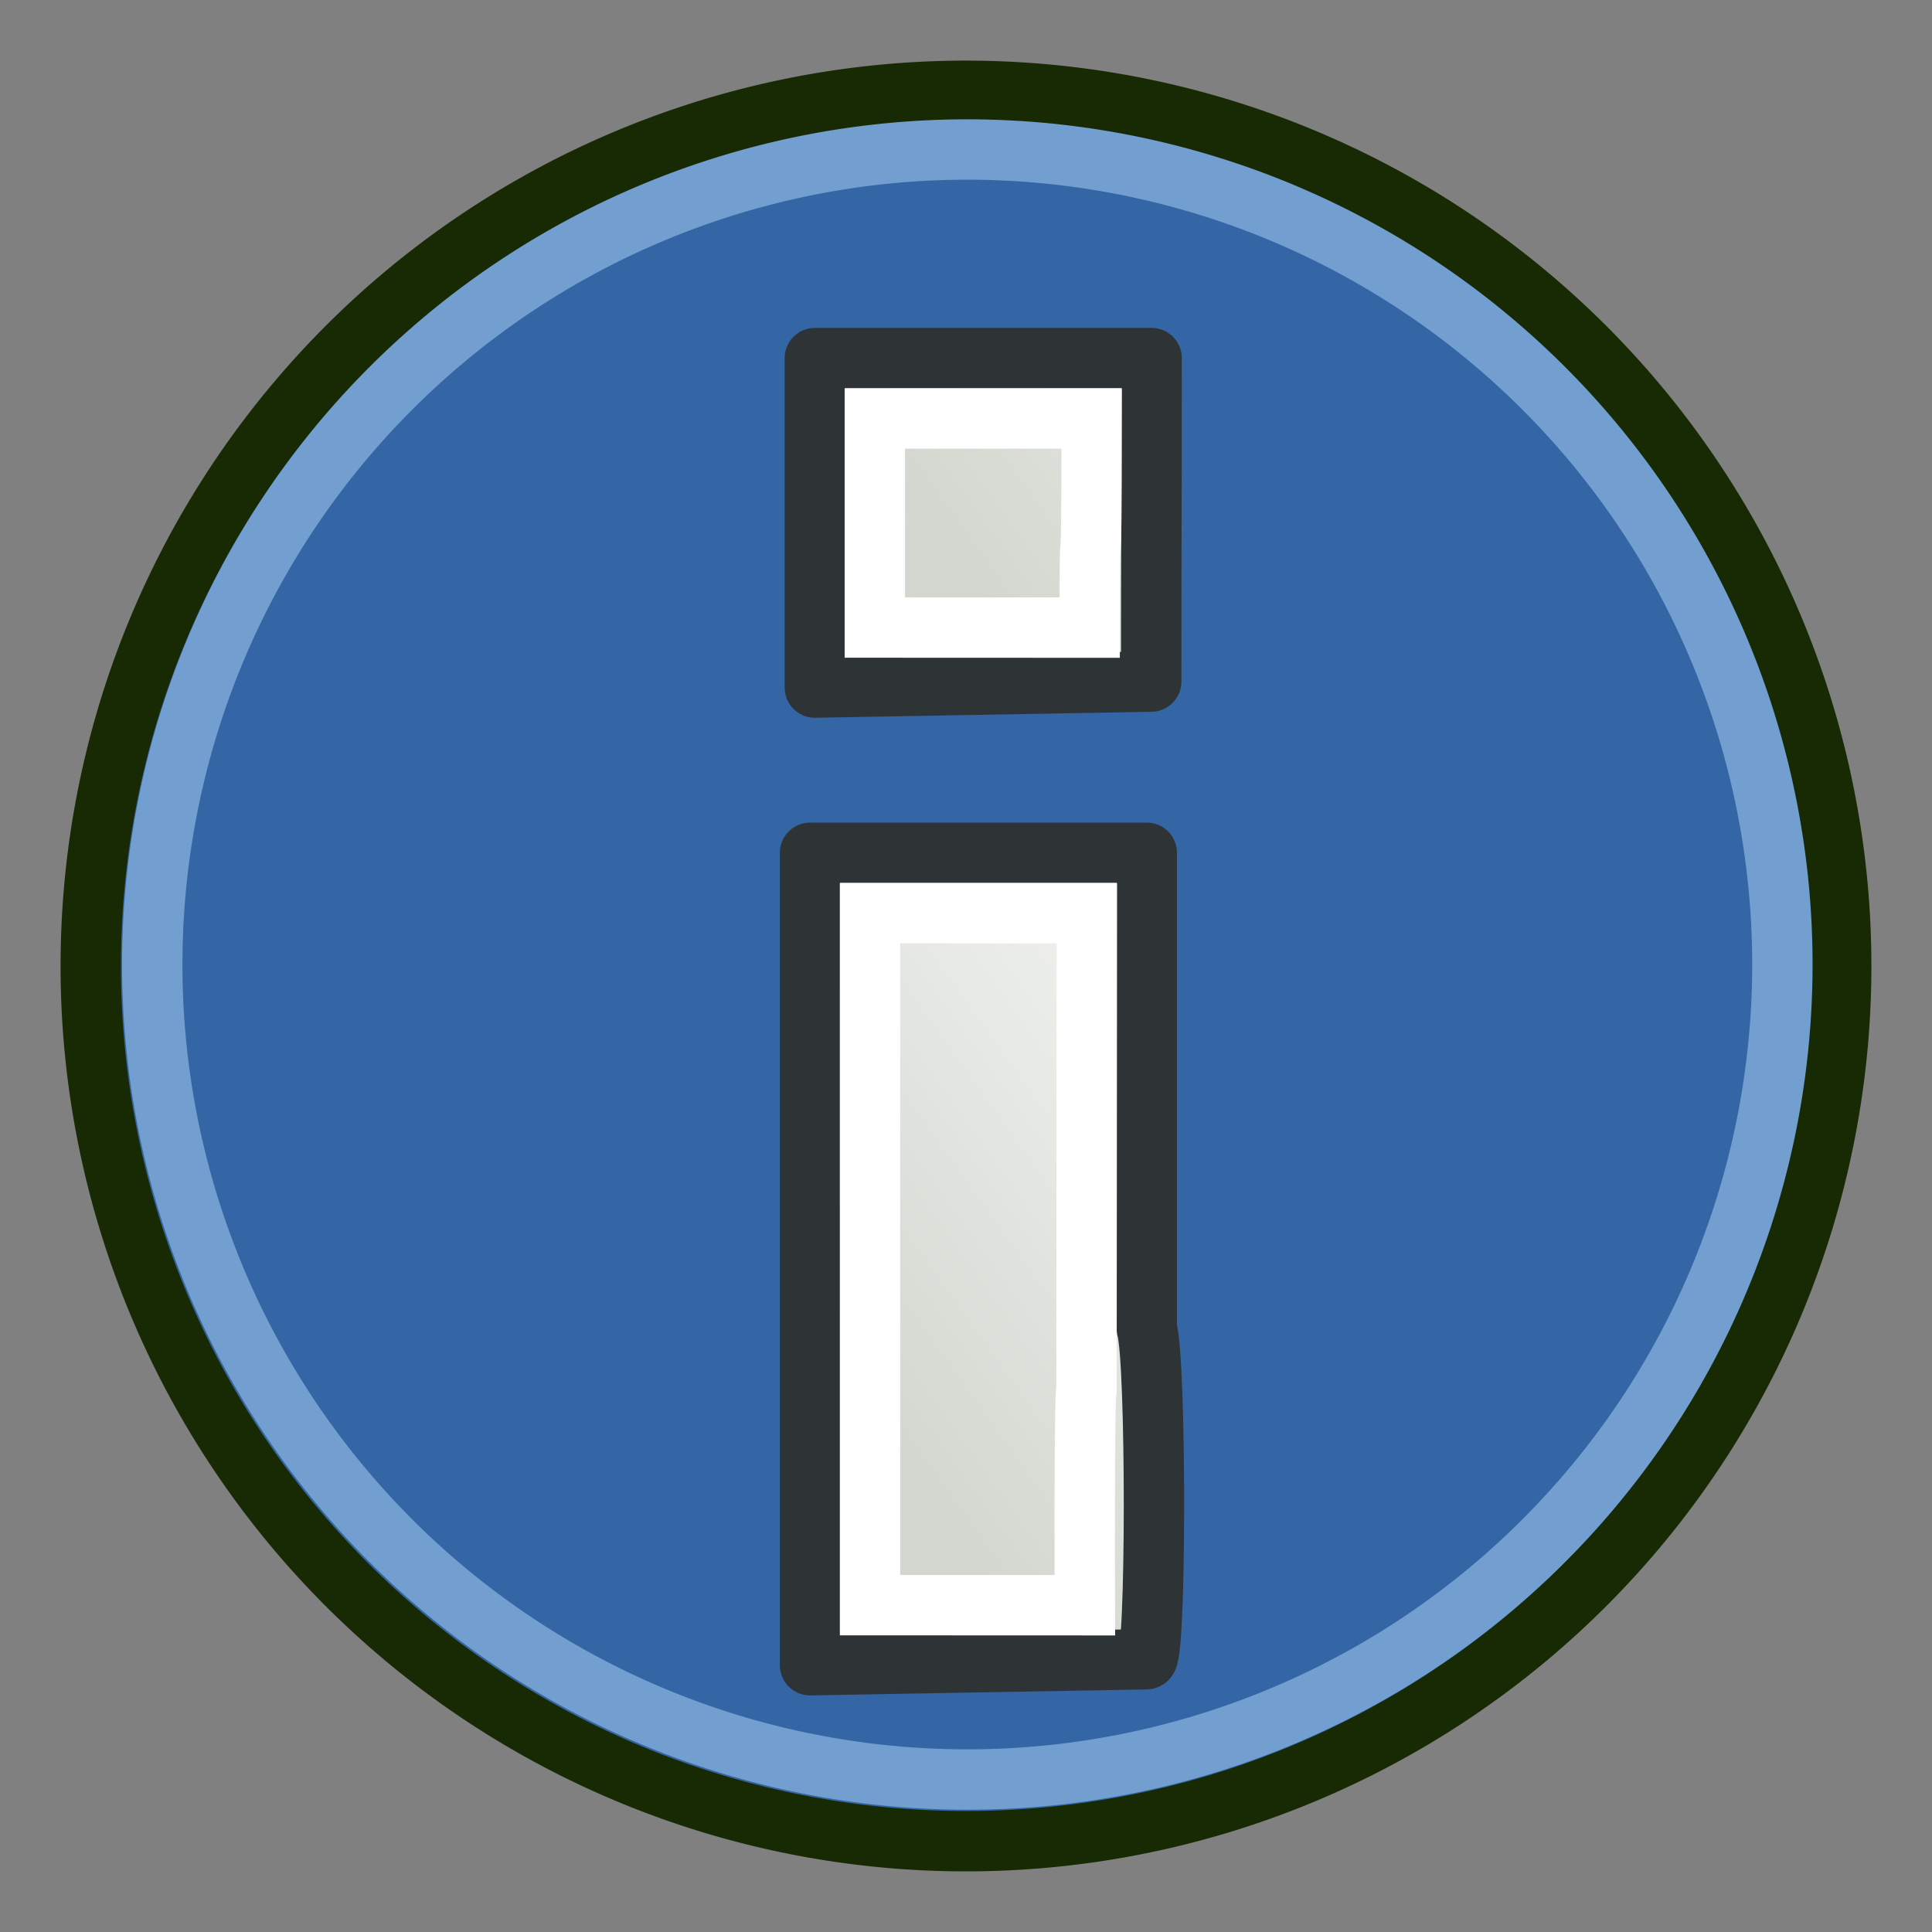 <?xml version="1.0" encoding="UTF-8" standalone="no"?>
<!-- Created with Inkscape (http://www.inkscape.org/) -->

<svg
   width="64"
   height="64"
   id="svg2985"
   version="1.1"
   xmlns:xlink="http://www.w3.org/1999/xlink"
   xmlns="http://www.w3.org/2000/svg"
   xmlns:svg="http://www.w3.org/2000/svg"
   xmlns:rdf="http://www.w3.org/1999/02/22-rdf-syntax-ns#"
   xmlns:cc="http://creativecommons.org/ns#"
   xmlns:dc="http://purl.org/dc/elements/1.1/">
  <rect width="100%" height="100%" fill="#808080" stroke="none"/>
  <defs
     id="defs2987">
    <linearGradient
       id="linearGradient3774">
      <stop
         style="stop-color:#d3d7cf;stop-opacity:1"
         offset="0"
         id="stop3776" />
      <stop
         style="stop-color:#ffffff;stop-opacity:1"
         offset="1"
         id="stop3778" />
    </linearGradient>
    <linearGradient
       id="linearGradient4082">
      <stop
         id="stop4084"
         offset="0"
         style="stop-color:#4e9a06;stop-opacity:1" />
      <stop
         id="stop4086"
         offset="1"
         style="stop-color:#8ae234;stop-opacity:1" />
    </linearGradient>
    <linearGradient
       xlink:href="#linearGradient3774"
       id="linearGradient3780"
       x1="30"
       y1="-2"
       x2="26"
       y2="-26"
       gradientUnits="userSpaceOnUse" />
    <linearGradient
       xlink:href="#linearGradient3774"
       id="linearGradient3780-9"
       x1="30"
       y1="-2"
       x2="26"
       y2="-26"
       gradientUnits="userSpaceOnUse" />
  </defs>
  <g
     id="layer1"
     transform="translate(0,48)">
    <path
       style="fill:#3465a4;fill-opacity:1;stroke:#172a04;stroke-width:2;stroke-miterlimit:4;stroke-opacity:1;stroke-dasharray:none"
       id="path4250-0"
       d="M 9.978,-34.858 A 28.992,28.993 89.973 1 1 54.021,2.858 28.992,28.993 89.973 1 1 9.978,-34.858 z" />
    <path
       style="fill:#3465a4;fill-opacity:1;stroke:#729fcf;stroke-width:2;stroke-miterlimit:4;stroke-opacity:1;stroke-dasharray:none"
       id="path4250-7-6"
       d="M 11.49,-33.556 A 26.998,27 89.926 1 1 52.506,1.565 26.998,27 89.926 0 1 11.49,-33.556 z" />
    <g
       id="g1433"
       transform="matrix(-0.707,-0.707,-0.707,0.707,-14.171,-20.825)">
      <g
         id="g837"
         transform="translate(-52,-37.273)">
        <path
           style="fill:url(#linearGradient3780);fill-opacity:1;stroke:#2e3436;stroke-width:2;stroke-linecap:butt;stroke-linejoin:round;stroke-opacity:1"
           d="m 25.829,-10.557 7.889,7.889 -7.719,7.719 -7.74,-8.02 c 3.336,-3.336 3.326,-3.345 7.569,-7.588 z"
           id="path4088" />
        <path
           style="fill:none;stroke:#ffffff;stroke-width:2;stroke-linecap:butt;stroke-linejoin:miter;stroke-opacity:1"
           d="m 20.965,-2.792 c 3.486,-3.486 -0.081,-0.005 4.853,-4.947 l 5.08,5.08 L 26,2.239 Z"
           id="path3004" />
      </g>
    </g>
    <g
       id="g1433-7"
       transform="matrix(-0.707,-0.707,-0.707,0.707,-14.33,11.56)">
      <g
         id="g837-0"
         transform="translate(-52,-37.273)">
        <path
           style="fill:url(#linearGradient3780-9);fill-opacity:1;stroke:#2e3436;stroke-width:2;stroke-linecap:butt;stroke-linejoin:round;stroke-opacity:1"
           d="m 26,-10.727 11.143,-11.143 7.889,7.889 -19.033,19.033 -7.74,-8.02 c -0.3,-0.17 6.771,-7.241 7.74,-7.758 z"
           id="path4088-9" />
        <path
           style="fill:none;stroke:#ffffff;stroke-width:2;stroke-linecap:butt;stroke-linejoin:miter;stroke-opacity:1"
           d="m 20.965,-2.792 c 0,0 5.004,-4.967 5.035,-5.112 l 11.132,-11.148 5.08,5.08 L 26,2.239 Z"
           id="path3004-3" />
      </g>
    </g>
  </g>
</svg>
